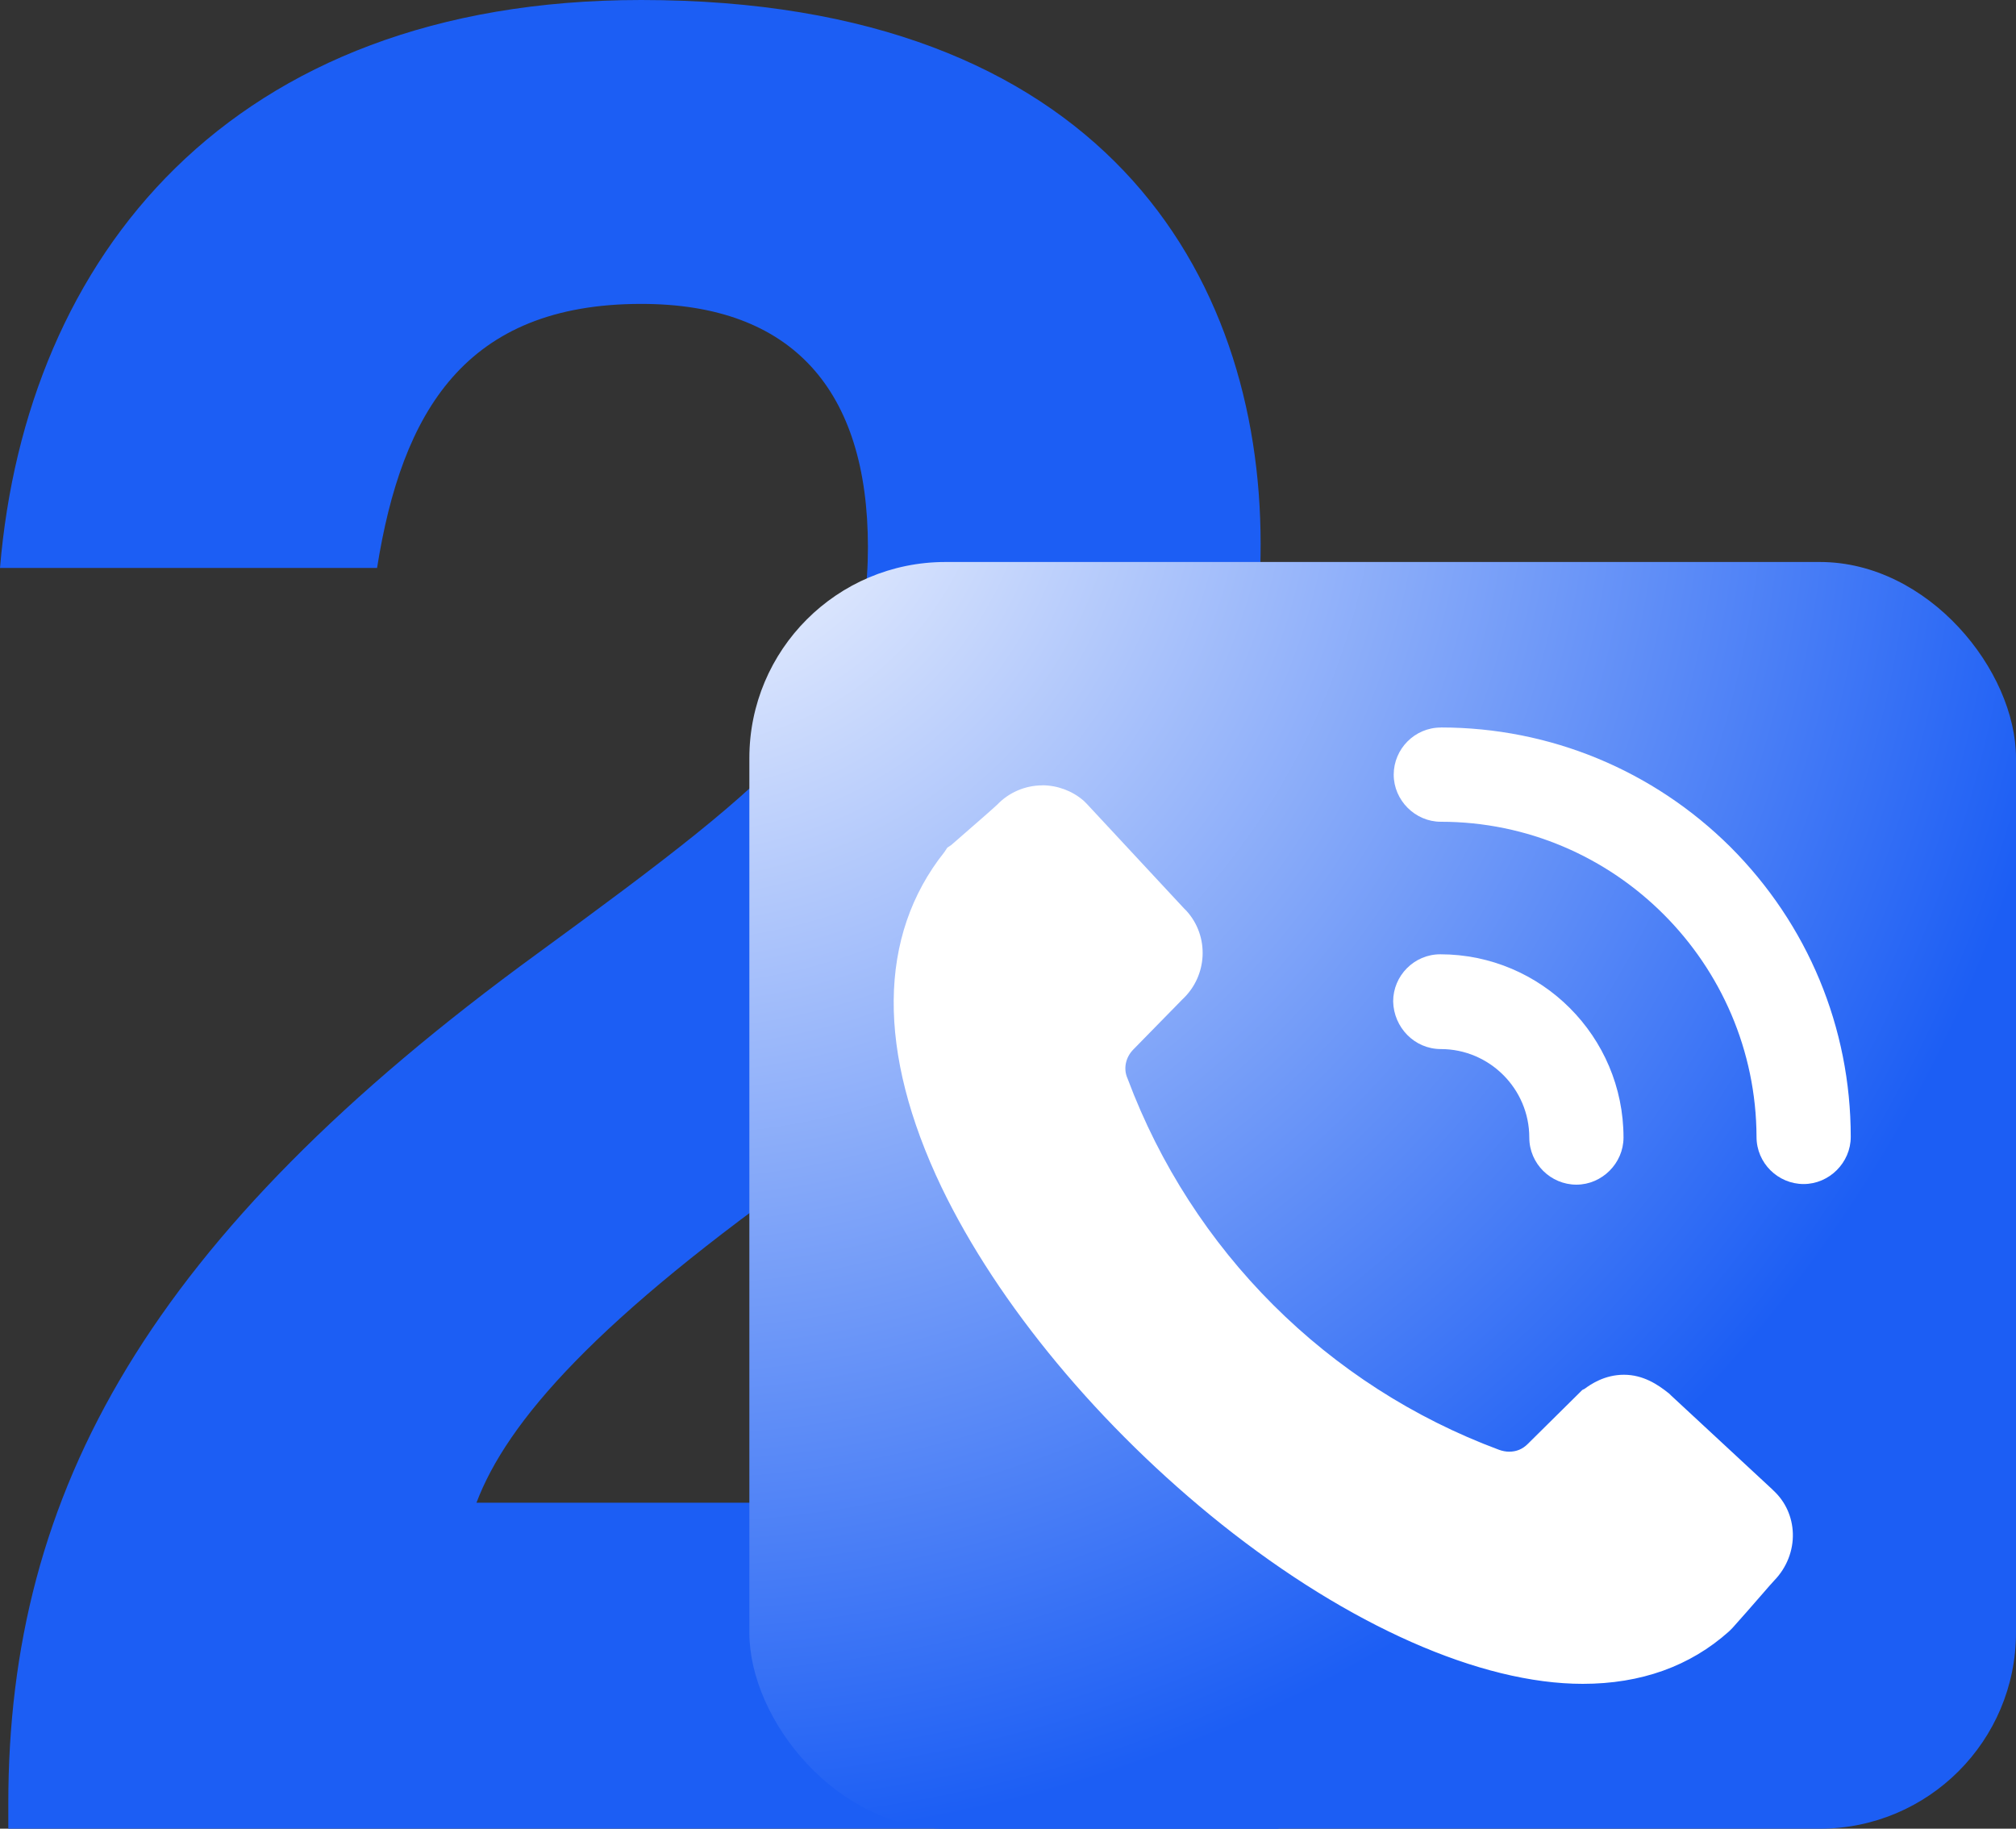 <?xml version="1.0" encoding="UTF-8"?> <svg xmlns="http://www.w3.org/2000/svg" xmlns:xlink="http://www.w3.org/1999/xlink" version="1.1" viewBox="0 0 291.44 264.35"><rect x="0" y="0" width="291.44" height="264.35" fill="#333333" stroke="none"/><defs><style> .st0 { fill: url(#_Безымянный_градиент_5); } .st1, .st2 { fill: #fff; } .st2, .st3 { display: none; } .st4 { fill: none; stroke: #fff; stroke-linecap: round; stroke-miterlimit: 10; stroke-width: 11px; } .st5 { fill: #1c5ef4; } .st6 { fill: url(#_Безымянный_градиент_51); } </style><radialGradient id="_Безымянный_градиент_5" data-name="Безымянный градиент 5" cx="96.84" cy="61.5" fx="96.84" fy="61.5" r="244.16" gradientUnits="userSpaceOnUse"><stop offset="0" stop-color="#fff"></stop><stop offset=".84" stop-color="#1c5ef4"></stop></radialGradient><radialGradient id="_Безымянный_градиент_51" data-name="Безымянный градиент 5" cx="84.44" cy="50.27" fx="84.44" fy="50.27" r="254.62" xlink:href="#_Безымянный_градиент_5"></radialGradient></defs><g id="_x32_"><g class="st3"><path class="st5" d="M598.84,176.34c3.66-32.08,26.28-71.74,91.43-71.74,60.36,0,87.17,34.17,87.17,70.93,0,31.38-18.01,46.32-32.25,52.91v1.14c16.92,6.23,42.39,22.38,42.39,62.84,0,37.69-22.84,82.29-97.75,82.29-69.81,0-93.55-42.13-96.21-76.63h55.11c3.55,17.82,15.82,33.21,42.69,33.21s39.17-16.85,39.17-39.82c0-24.15-12.34-38.7-42.73-38.7h-23.46v-43.67h20.65c26.01,0,36.51-8.62,36.51-30.44,0-17.91-10.64-29.95-33.1-29.95-26.44,0-32.77,14.73-35.62,27.62h-53.97Z"></path></g><g class="st3"><path class="st5" d="M-24.89,70.21C-21.3,38.81.84,0,64.6,0c59.08,0,85.31,33.44,85.31,69.42,0,30.71-17.63,45.33-31.57,51.79v1.12c16.56,6.09,41.49,21.91,41.49,61.51,0,36.88-22.36,80.53-95.67,80.53-68.32,0-91.56-41.23-94.16-75H23.94c3.47,17.44,15.49,32.51,41.78,32.51s38.34-16.49,38.34-38.97c0-23.64-12.07-37.87-41.82-37.87h-22.96v-42.74h20.21c25.45,0,35.73-8.43,35.73-29.79,0-17.53-10.42-29.31-32.4-29.31-25.87,0-32.07,14.42-34.86,27.03H-24.89Z"></path></g><path class="st5" d="M1.2,264.35v-3.62c0-45.21,20.32-81.98,76.53-122.92,36.64-26.78,47.74-36.04,47.74-58.72s-10.92-35.16-32.77-35.16c-25.44,0-34.6,15.58-38.19,38.17H0C3.74,37.33,33.05,0,92.69,0c66.72,0,89.55,39.73,89.55,78.61s-16.27,56.09-64.06,89.64c-32.02,22.49-44.88,37.27-49.3,48.98h122.97l-7.02,47.12H1.2Z"></path><rect class="st0" x="108.33" y="81.24" width="183.11" height="183.11" rx="28.35" ry="28.35"></rect><g id="_Слой_2" data-name="Слой_2"><g><path class="st1" d="M228.8,241.92c-14.45,0-33.13-8.28-51.27-22.73-17.41-13.89-32.01-31.46-40.08-48.2-9.11-19.08-9.01-35.31.29-46.95l.28-.42.4-.26,1.73-1.51c1.99-1.74,4.71-4.11,5.09-4.49,1.38-1.47,3.38-2.33,5.45-2.33,1.79,0,3.58.66,4.91,1.8l.39.38,14.12,15.18.26.26c2.86,3.15,2.61,7.97-.5,10.8l-7.13,7.28c-1.49,1.55-1.94,3.8-1.13,5.71,9.49,25.33,29.39,45.2,54.62,54.58.65.24,1.32.36,1.98.36,1.43,0,2.71-.53,3.71-1.53l7.74-7.66.24-.12c.71-.54,2.5-1.81,4.89-1.81s4.06,1.16,5.48,2.3l.06.05.22.21,14.64,13.58.19.19c1.42,1.29,2.26,3.12,2.32,5.13.07,2.08-.75,4.16-2.23,5.68-.19.19-1.11,1.25-2,2.28-1.27,1.47-2.88,3.31-4.09,4.65l-.35.36c-5.39,4.83-12.17,7.25-20.21,7.25Z"></path><path class="st1" d="M150.69,116.53c1.44,0,2.88.53,3.94,1.44l.15.15.15.15,14.08,15.14c.08.08.23.23.3.3,2.27,2.5,2.04,6.36-.45,8.63l-7.19,7.34c-1.89,1.97-2.5,4.84-1.44,7.34,9.61,25.66,29.82,45.86,55.48,55.4.83.3,1.67.45,2.5.45,1.82,0,3.48-.68,4.77-1.97l7.42-7.34.15-.15.15-.08c.98-.76,2.35-1.59,4.09-1.59,1.89,0,3.41,1.06,4.54,1.97l.08.08.08.08,14.68,13.62.08.08.08.08c2.5,2.27,2.5,6.21.08,8.7-.45.45-3.94,4.54-6.13,6.96l-.15.15-.15.15c-5.07,4.54-11.5,6.81-19.15,6.81-14.15,0-32.47-8.17-50.33-22.4-17.26-13.77-31.71-31.18-39.66-47.68-8.86-18.54-8.78-34.29.15-45.41l.15-.23.23-.15c2.42-2.12,6.43-5.6,6.96-6.13,1.14-1.21,2.72-1.89,4.39-1.89M150.69,113.53c-2.47,0-4.84,1.02-6.53,2.79-.45.44-3.18,2.82-5,4.4l-1.65,1.44-.06.04-.5.33-.33.5-.08.12c-9.64,12.11-9.8,28.87-.43,48.47,8.16,16.94,22.92,34.7,40.49,48.73,18.4,14.65,37.42,23.06,52.2,23.06,8.42,0,15.54-2.55,21.15-7.58l.06-.06.06-.06.15-.15.15-.15.05-.05.05-.05c1.23-1.36,2.83-3.2,4.11-4.67.81-.94,1.74-2,1.93-2.19,1.78-1.84,2.75-4.31,2.67-6.8-.08-2.39-1.07-4.58-2.8-6.18l-.03-.03-.08-.08-.04-.04-.04-.04-14.64-13.58-.04-.04-.08-.08-.12-.12-.13-.1c-1.53-1.22-3.64-2.63-6.42-2.63s-4.79,1.37-5.68,2.03l-.34.17-.34.34-.15.15-7.41,7.33c-.73.73-1.62,1.1-2.66,1.1-.48,0-.97-.09-1.47-.27-24.8-9.22-44.38-28.77-53.69-53.63l-.02-.06-.03-.06c-.58-1.36-.25-2.96.84-4.09l7.12-7.27c3.66-3.4,3.93-9.12.59-12.8l-.05-.05-.05-.05-.18-.18-.08-.08-14.04-15.1-.04-.04-.04-.04-.15-.15-.15-.15-.08-.08-.09-.07c-1.6-1.37-3.75-2.16-5.89-2.16h0Z"></path></g><path class="st1" d="M208.29,105.17c-3.78,0-6.81,3.1-6.81,6.81s3.1,6.81,6.81,6.81c25.13,0,45.56,20.51,45.64,45.56,0,3.78,3.1,6.81,6.81,6.81s6.81-3.1,6.81-6.81c0-15.82-6.21-30.73-17.41-41.93-11.13-11.05-26.04-17.26-41.85-17.26Z"></path><path class="st1" d="M208.29,151.65c7.04,0,12.79,5.75,12.79,12.79,0,3.78,3.1,6.81,6.81,6.81s6.81-3.1,6.81-6.81c0-14.61-11.88-26.49-26.49-26.49-3.78,0-6.81,3.1-6.81,6.81.08,3.78,3.1,6.89,6.89,6.89Z"></path></g><g id="_x31_" class="st3"><path class="st5" d="M77.75,264.35V66.87c-12.23,5.68-34.56,10.33-47.75,11.47v-42.89C55.04,30.84,80.37,16.6,95.49,0h40.58v264.35h-58.33Z"></path><polygon class="st1" points="234.09 245.89 287.27 192.72 263.82 174.39 211.8 217.65 223.52 242.92 234.09 245.89"></polygon><path class="st6" d="M289.78,190.39l-19.97-19.97v-41.1c0-1.13-.45-2.22-1.25-3.02l-44-43.82c-.8-.79-1.88-1.24-3-1.24h-85.23c-15.66,0-28.35,12.69-28.35,28.35v126.42c0,15.66,12.69,28.35,28.35,28.35h105.14c15.66,0,28.35-12.69,28.35-28.35v-17.64l19.97-19.97c2.21-2.21,2.21-5.8,0-8.02ZM240.81,231.86l-14.1.23-.02-14.35,24.16-24.16,14.12,14.12-24.16,24.16ZM272.42,200.26l-14.12-14.12,6.02-6.02,14.12,14.12-6.02,6.02Z"></path><g id="_Слой_4" data-name="Слой_4"><rect class="st1" x="129.72" y="102.65" width="53.89" height="10.95" rx="5.48" ry="5.48" transform="translate(-.56 .82) rotate(-.3)"></rect><rect class="st1" x="129.72" y="130.01" width="60.46" height="10.95" rx="5.48" ry="5.48" transform="translate(-.71 .84) rotate(-.3)"></rect><rect class="st1" x="129.72" y="157.38" width="118.75" height="10.95" rx="5.48" ry="5.48" transform="translate(-.85 .99) rotate(-.3)"></rect><rect class="st1" x="129.72" y="184.74" width="96.97" height="10.95" rx="5.48" ry="5.48" transform="translate(-.99 .94) rotate(-.3)"></rect><path class="st4" d="M135.06,237.29s3.06.25,6.44-3.31c5.37-5.64,6.63-17.77,15.05-18.16,10.84-.5,9.98,19.24,20.06,21.25s10.54-4.76,15.08-7.73,8.04-3.03,8.04-3.03"></path><path class="st1" d="M226.7,99.66l24.48,24.48h-8.98c-8.56,0-15.5-6.94-15.5-15.5v-8.98Z"></path></g></g></g><g id="_Слой_21" data-name="Слой_2" class="st3"><circle class="st2" cx="1274.31" cy="-87.78" r="95.85"></circle></g></svg> 